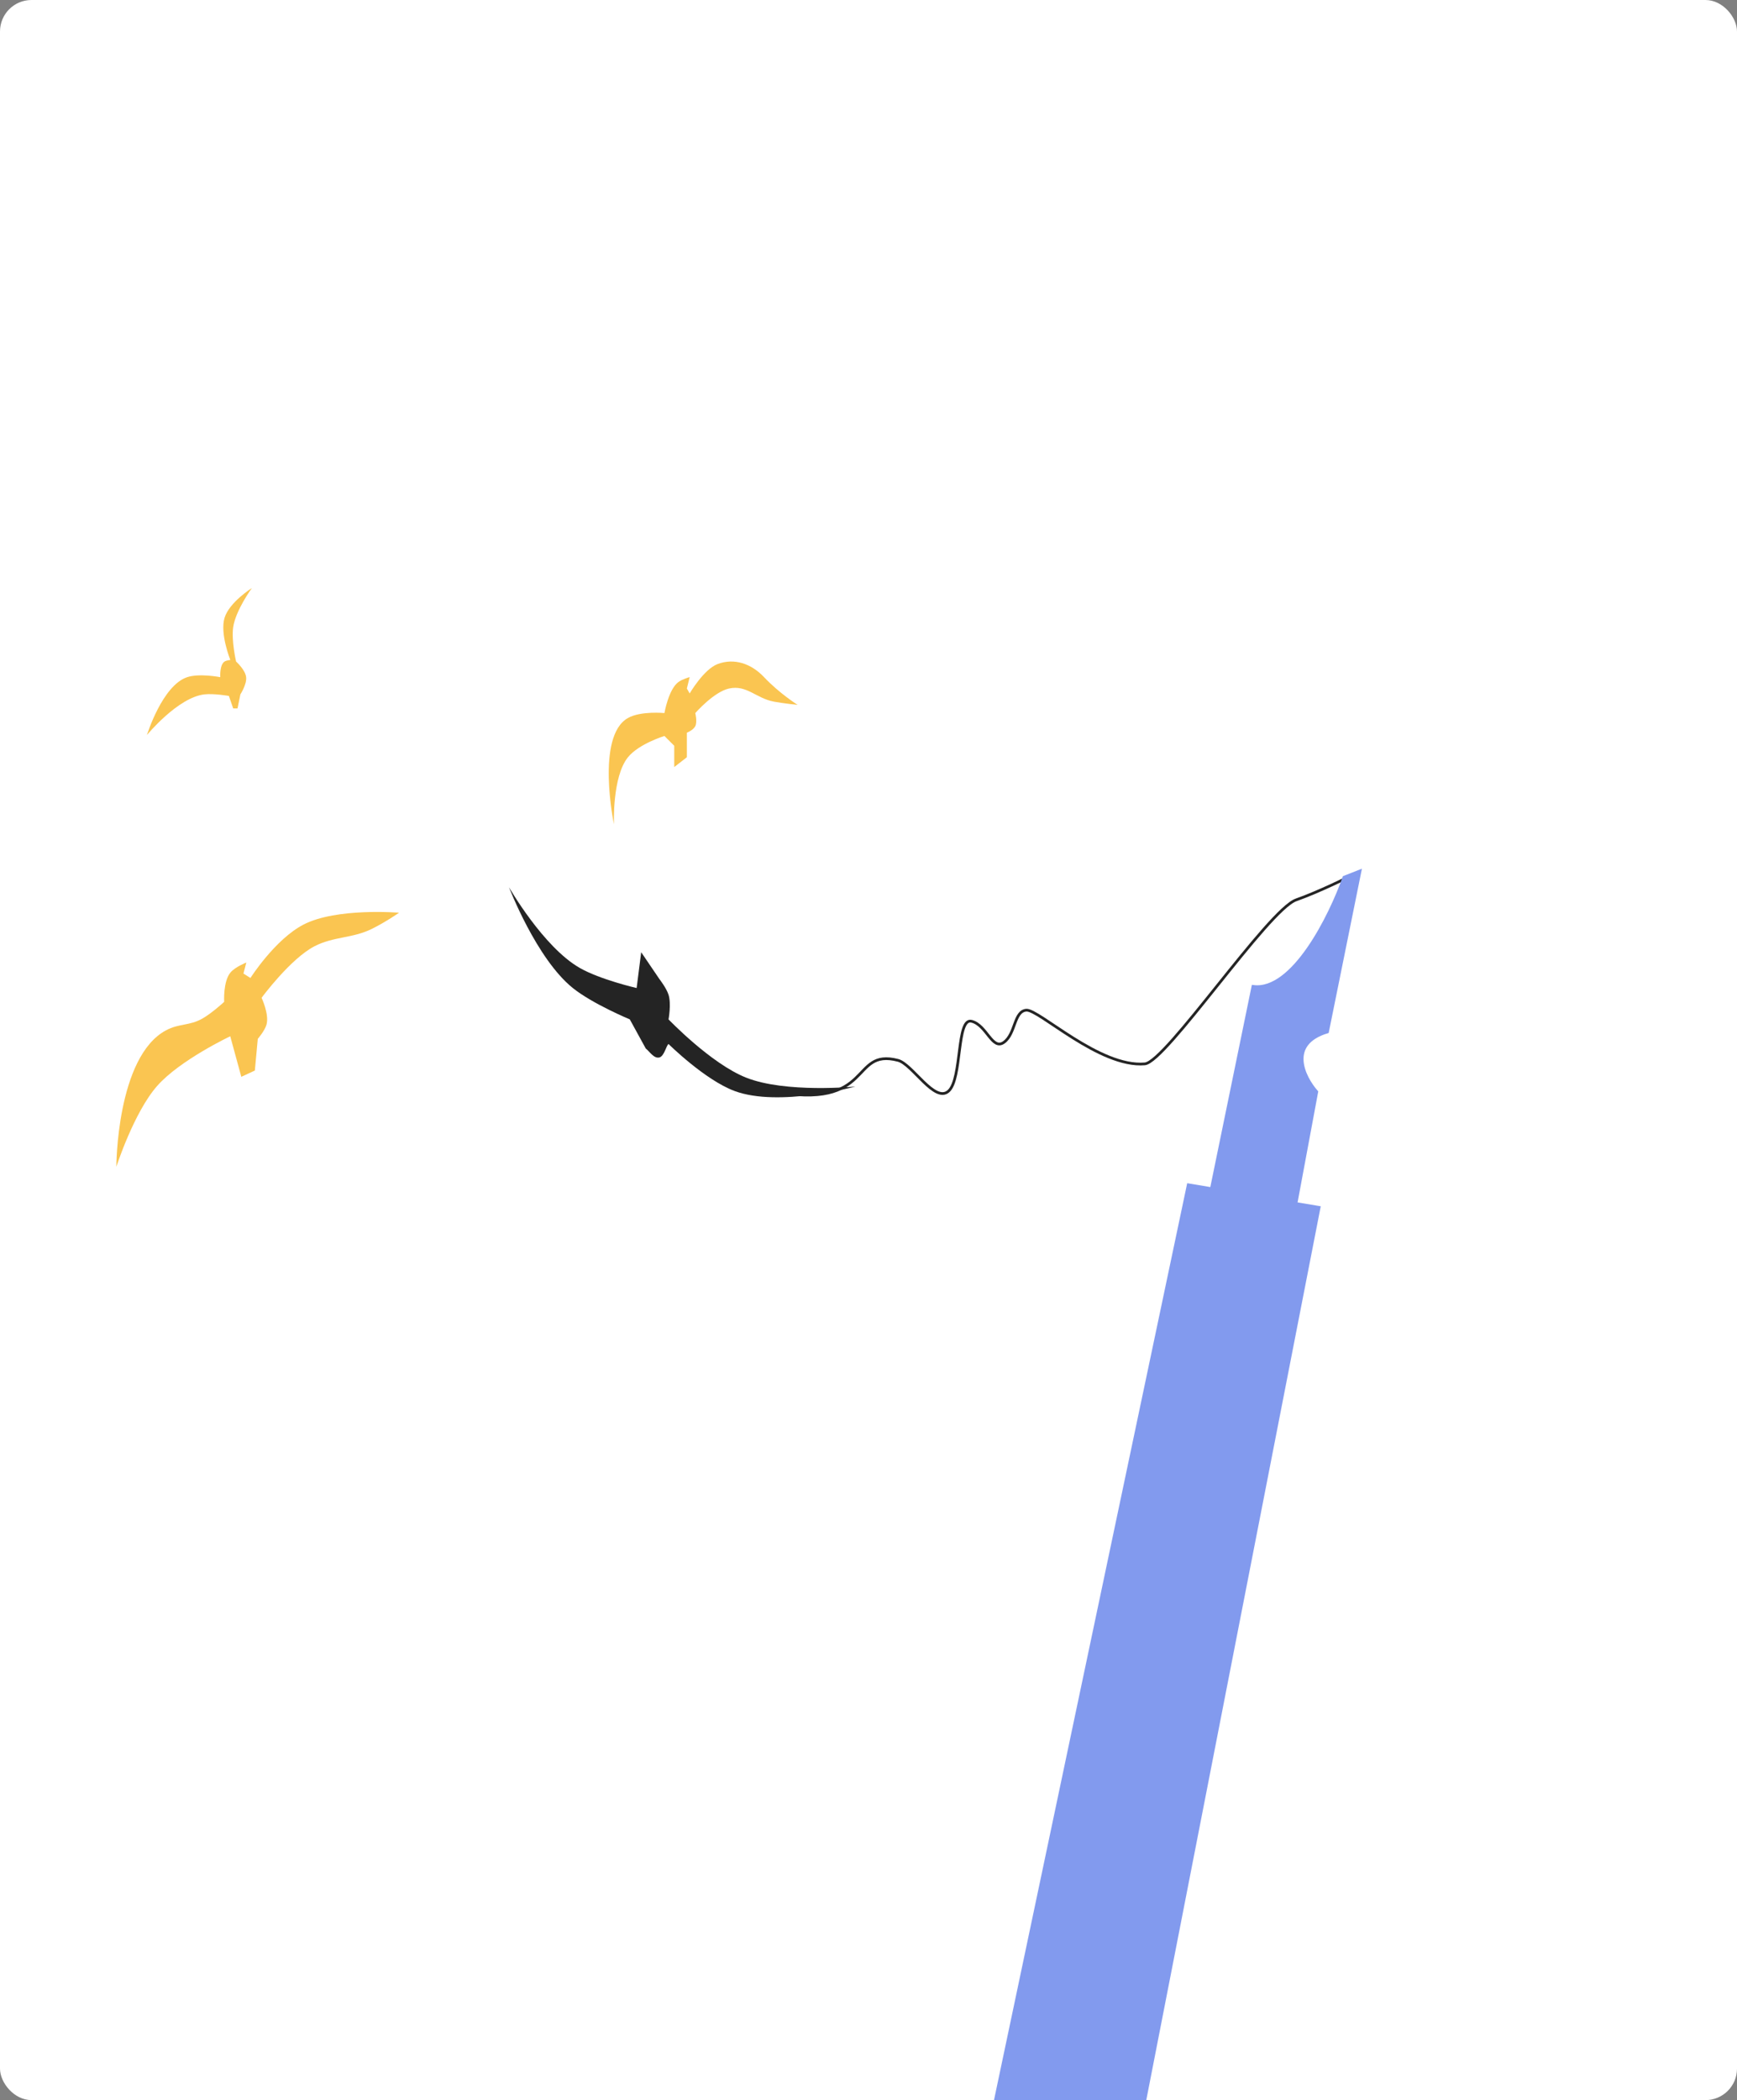 <?xml version="1.0" encoding="UTF-8"?> <svg xmlns="http://www.w3.org/2000/svg" width="331" height="400" viewBox="0 0 331 400" fill="none"><rect x="0" y="0" width="331" height="400" fill="#808080" stroke="none"/> <g clip-path="url(#clip0_0_1362)"> <rect width="331" height="400" rx="6" fill="white"></rect> <path d="M146.986 207.818C166.769 211.662 161.832 199.549 171.119 201.962C173.874 202.678 178.123 210.202 180.758 207.818C183.392 205.434 182.226 193.812 185.13 194.515C188.034 195.218 189.064 200.153 191.315 198.52C193.566 196.887 193.192 192.613 195.568 192.405C197.944 192.197 209.546 203.386 218.158 202.632C222.197 202.279 241.626 173.301 246.995 171.396C251.29 169.872 256.751 167.193 258.945 166.044" stroke="#242424" stroke-width="0.52"></path> <path d="M251.255 230.05L215.713 412.049L214.286 412.61L188.268 407.187L226.511 225.773L230.919 226.511L238.838 187.981C246.462 188.938 253.581 174.498 256.187 167.159L259.041 166.037L252.88 196.464C245.236 198.81 248.32 205.12 250.818 207.982L246.846 229.312L251.255 230.05Z" fill="#829AEE" stroke="#829AEE" stroke-width="0.72"></path> <path d="M109.158 188.189C102.202 182.599 97 169 97 169C97 169 103.504 180.361 110.461 184.351C114.351 186.582 121.316 188.189 121.316 188.189L122.184 181.366L125.658 186.483C125.658 186.483 126.99 188.185 127.395 189.468C127.947 191.217 127.395 194.158 127.395 194.158C127.395 194.158 135.432 202.566 142.158 205.245C149.727 208.259 163 206.951 163 206.951C163 206.951 148.4 210.926 139.987 207.803C134.307 205.696 127.395 198.849 127.395 198.849C126.961 199.133 126.583 201.159 125.658 201.407C124.623 201.684 123.776 200.27 123.053 199.702L120.013 194.158C120.013 194.158 112.918 191.21 109.158 188.189Z" fill="#242424"></path> <path d="M29.944 206.838C25.505 211.878 22.168 222.242 22.168 222.242C22.168 222.242 22.199 201.3 31.63 196.246C34.134 194.904 36.06 195.409 38.54 194.019C40.328 193.017 42.717 190.822 42.717 190.822C42.717 190.822 42.486 186.898 43.942 185.203C44.846 184.152 46.938 183.331 46.938 183.331L46.391 185.43L47.725 186.27C47.725 186.27 52.405 178.913 57.84 176.099C64.124 172.845 76.044 173.841 76.044 173.841C76.044 173.841 73.541 175.603 70.818 176.941C67.141 178.747 63.566 178.349 59.928 180.233C55.333 182.611 49.846 190.049 49.846 190.049C49.846 190.049 51.335 193.2 50.785 195.151C50.447 196.35 49.123 197.864 49.123 197.864L48.564 203.903L45.984 205.097L43.875 197.378C43.875 197.378 34.308 201.885 29.944 206.838Z" fill="#FAC551"></path> <path d="M38.959 132.255C33.882 132.833 28 140 28 140C28 140 30.922 130.55 35.671 128.979C38.026 128.2 41.973 128.979 41.973 128.979C41.973 128.979 41.825 126.604 42.795 126C43.177 125.762 43.891 125.702 43.891 125.702C43.891 125.702 41.867 120.67 42.795 117.66C43.708 114.696 48 112 48 112C48 112 44.916 116.21 44.438 119.447C44.064 121.984 44.986 126 44.986 126C44.986 126 46.748 127.569 46.904 128.979C47.054 130.33 45.808 132.255 45.808 132.255L45.26 134.936H44.438L43.617 132.553C43.617 132.553 40.771 132.049 38.959 132.255Z" fill="#FAC551"></path> <path d="M119.665 144.228C116.636 147.955 116.992 157 116.992 157C116.992 157 113.482 140.226 119.665 136.752C122.125 135.37 126.613 135.818 126.613 135.818C126.613 135.818 127.387 131.286 129.285 129.899C130.041 129.347 131.423 128.964 131.423 128.964L130.889 131.145L131.423 132.079C131.423 132.079 134.094 127.473 136.768 126.472C139.905 125.299 143.148 126.38 145.587 128.964C148.526 132.08 152 134.26 152 134.26C152 134.26 149.22 133.97 147.457 133.637C144.059 132.995 142.286 130.39 138.906 131.145C136.005 131.793 132.492 135.818 132.492 135.818C132.492 135.818 132.906 137.465 132.492 138.31C132.119 139.071 130.889 139.556 130.889 139.556V144.228L128.484 146.097V142.048L126.613 140.179C126.613 140.179 121.751 141.661 119.665 144.228Z" fill="#FAC551"></path> </g> <defs> <clipPath id="clip0_0_1362"> <rect width="331" height="400" rx="6" fill="white"></rect> </clipPath> </defs> </svg> 